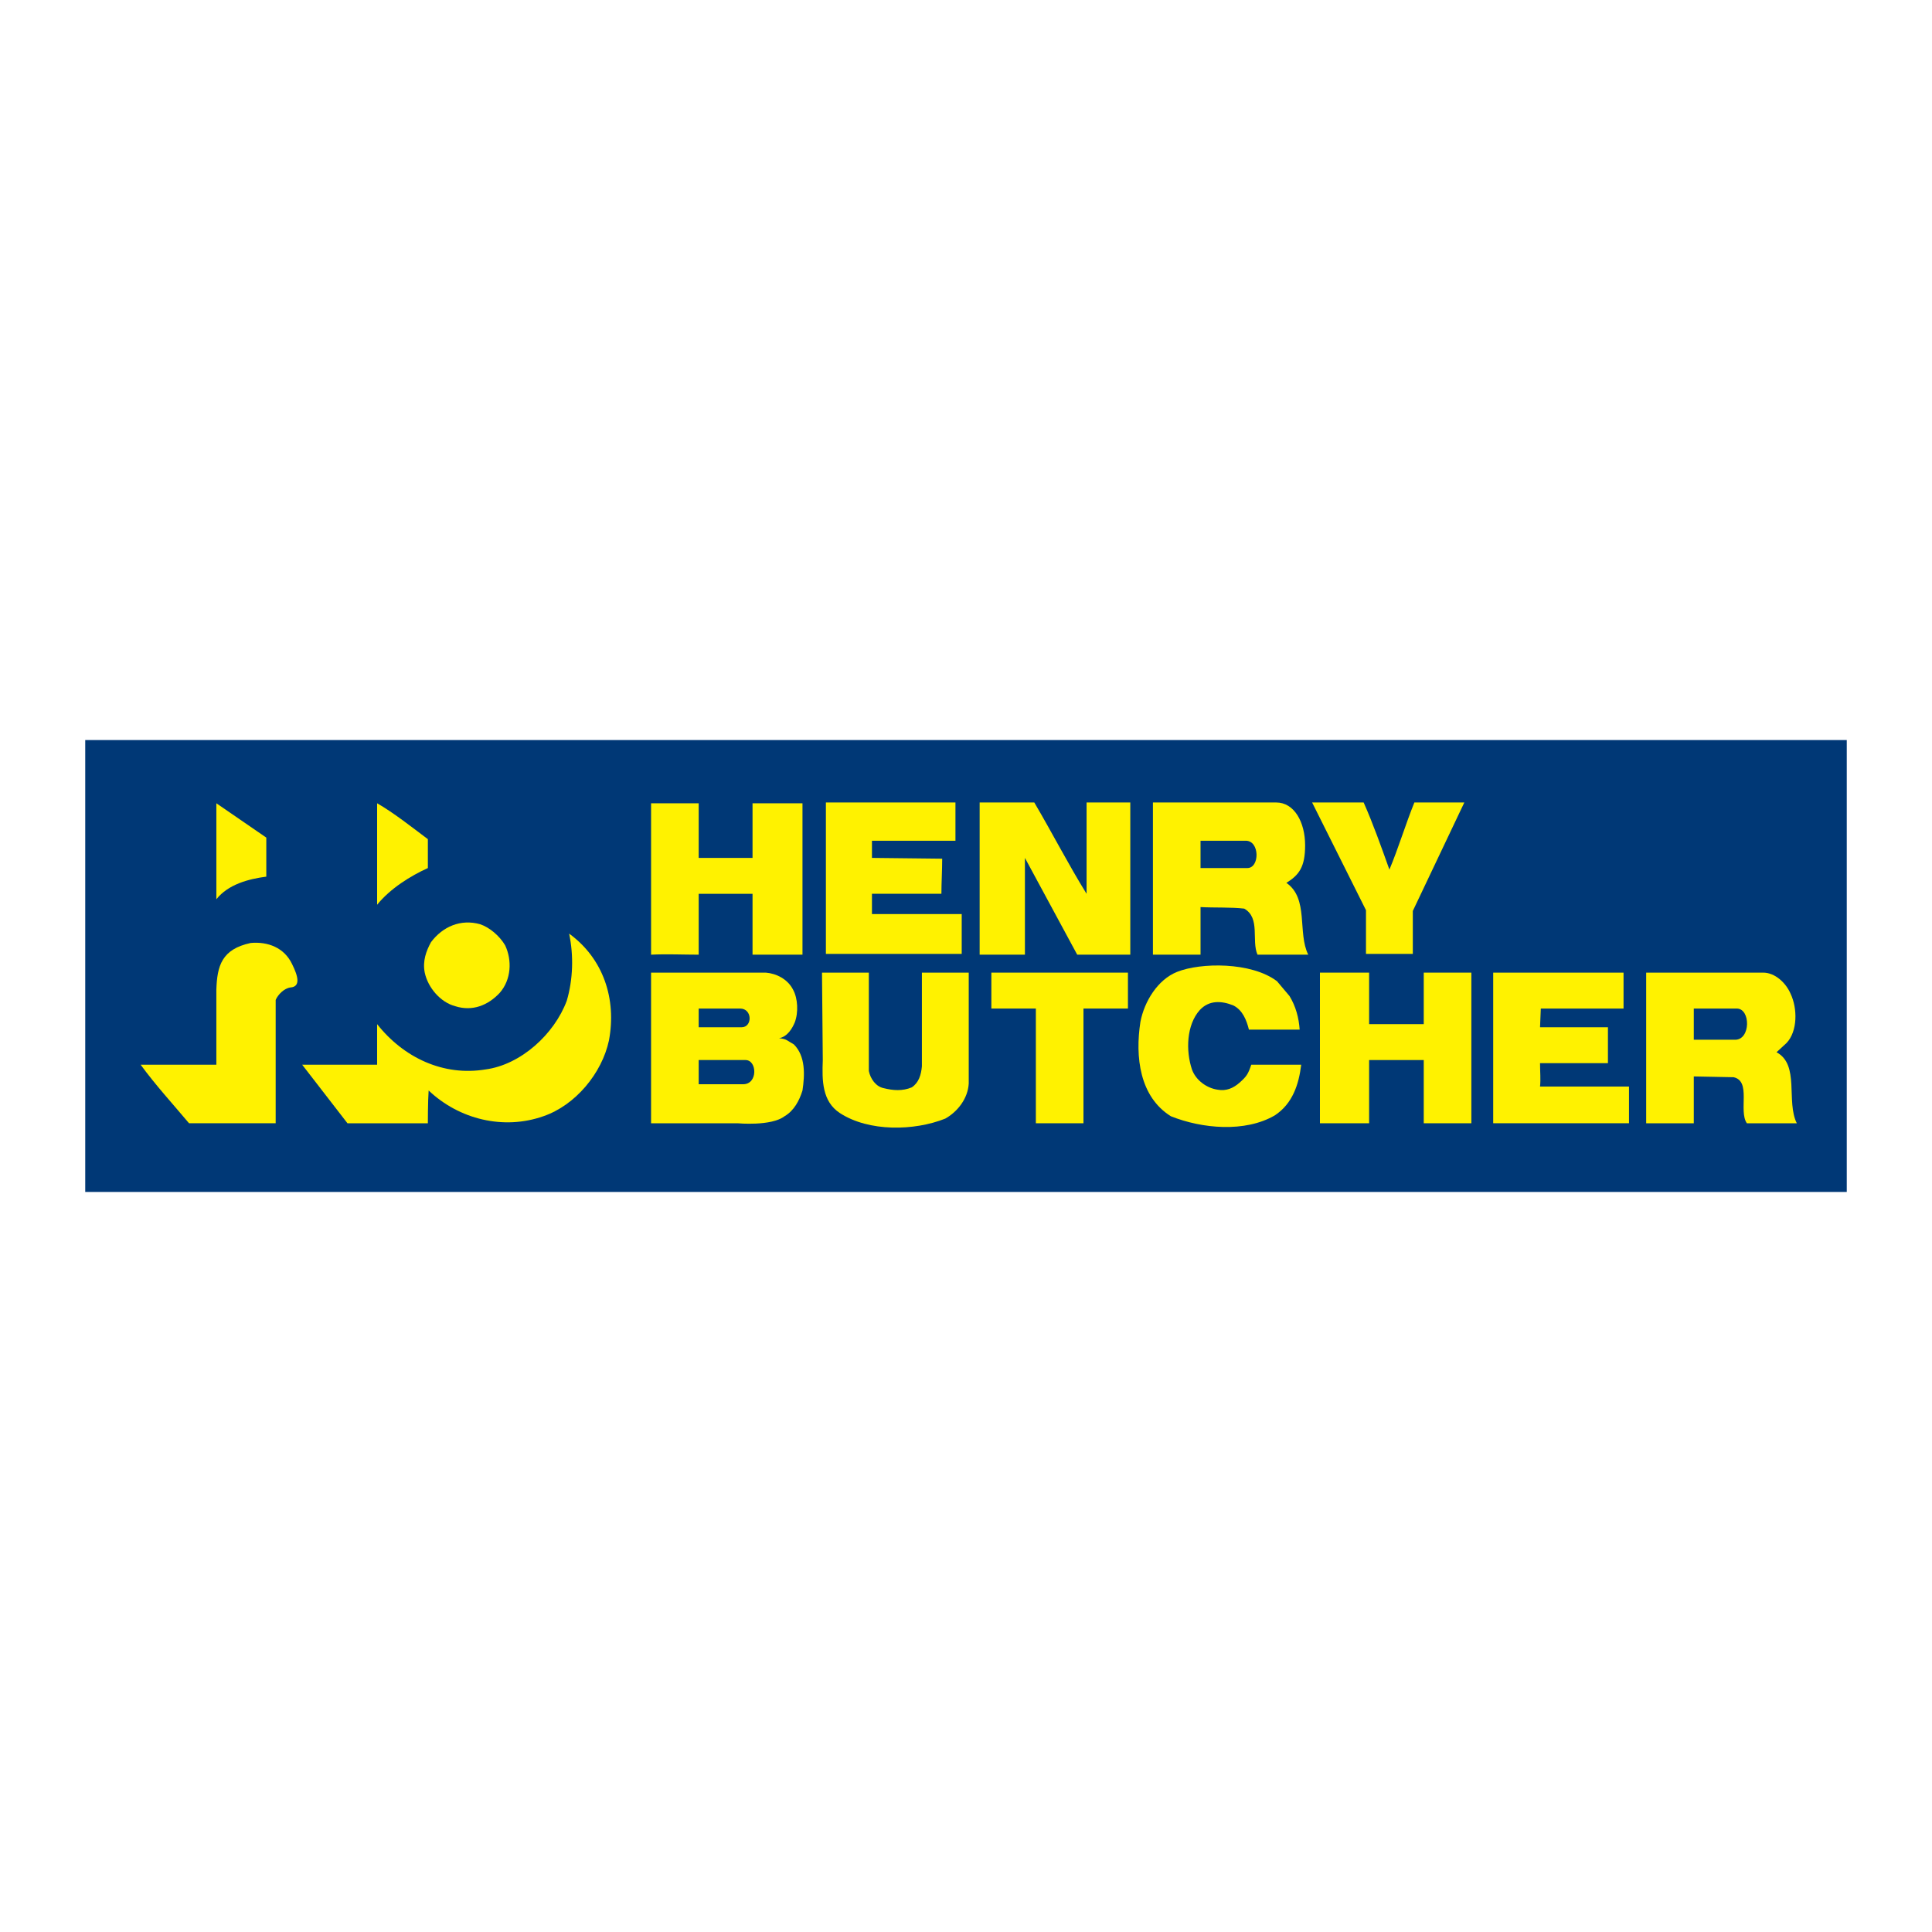 <?xml version="1.0" encoding="utf-8"?>
<!-- Generator: Adobe Illustrator 13.0.0, SVG Export Plug-In . SVG Version: 6.00 Build 14948)  -->
<!DOCTYPE svg PUBLIC "-//W3C//DTD SVG 1.0//EN" "http://www.w3.org/TR/2001/REC-SVG-20010904/DTD/svg10.dtd">
<svg version="1.0" id="Layer_1" xmlns="http://www.w3.org/2000/svg" xmlns:xlink="http://www.w3.org/1999/xlink" x="0px" y="0px"
	 width="192.756px" height="192.756px" viewBox="0 0 192.756 192.756" enable-background="new 0 0 192.756 192.756"
	 xml:space="preserve">
<g>
	<polygon fill-rule="evenodd" clip-rule="evenodd" fill="#FFFFFF" points="0,0 192.756,0 192.756,192.756 0,192.756 0,0 	"/>
	<polygon fill-rule="evenodd" clip-rule="evenodd" fill="#003876" points="8.504,118.921 184.252,118.921 184.252,73.835 
		8.504,73.835 8.504,118.921 	"/>
	<path fill-rule="evenodd" clip-rule="evenodd" fill="#FFF200" d="M26.569,87.462c-1.791,0.234-3.815,0.779-4.983,2.258v-9.578
		l4.983,3.426V87.462L26.569,87.462z"/>
	<path fill-rule="evenodd" clip-rule="evenodd" fill="#FFF200" d="M80.064,95.249h-4.983v-6.074h-5.373v6.074
		c-1.557,0-3.192-0.078-4.75,0V80.143c1.479,0,3.193,0,4.75,0v5.451h5.373v-5.451h4.983V95.249L80.064,95.249z"/>
	<path fill-rule="evenodd" clip-rule="evenodd" fill="#FFF200" d="M42.688,83.724c0,0.935,0,1.869,0,2.881
		c-1.713,0.779-3.738,2.024-5.062,3.66V80.143C39.262,81.077,41.131,82.557,42.688,83.724L42.688,83.724z"/>
	<path fill-rule="evenodd" clip-rule="evenodd" fill="#FFF200" d="M127.33,80.064c1.791,0,2.882,1.947,2.882,4.283
		c0,2.18-0.623,2.959-1.869,3.738c2.258,1.557,1.09,4.983,2.181,7.164c-1.558,0-3.271,0-5.062,0
		c-0.623-1.402,0.312-3.66-1.324-4.595c-1.245-0.155-3.036-0.078-4.36-0.155v4.75c-1.558,0-3.114,0-4.75,0V80.064H127.33
		L127.33,80.064z"/>
	<path fill-rule="evenodd" clip-rule="evenodd" fill="#FFF200" d="M95.327,83.88h-8.332c0,0.779,0,1.713,0,1.713l7.008,0.078
		c0,1.167-0.078,2.414-0.078,3.503h-6.93c0,0.779,0,1.246,0,2.025h8.955v3.971H82.4V80.064h12.926V83.88L95.327,83.88z"/>
	<path fill-rule="evenodd" clip-rule="evenodd" fill="#FFF200" d="M103.191,80.064c1.791,3.037,3.426,6.229,5.217,9.11v-9.11h4.361
		v15.185h-5.295l-5.218-9.656v9.656H97.74V80.064H103.191L103.191,80.064z"/>
	<path fill-rule="evenodd" clip-rule="evenodd" fill="#FFF200" d="M136.052,80.064c0.935,2.103,1.791,4.517,2.569,6.697
		c0.856-2.025,1.636-4.594,2.492-6.697h4.983l-5.14,10.824v4.283h-4.672v-4.36l-5.373-10.746H136.052L136.052,80.064z"/>
	<path fill-rule="evenodd" clip-rule="evenodd" fill="#003876" d="M124.294,83.88c1.401,0,1.401,2.726,0.155,2.726h-4.672V83.88
		C121.724,83.88,123.359,83.88,124.294,83.88L124.294,83.88z"/>
	<path fill-rule="evenodd" clip-rule="evenodd" fill="#FFF200" d="M50.397,94.314c0.701,1.479,0.623,3.426-0.545,4.75
		c-1.167,1.246-2.725,1.869-4.438,1.323c-1.479-0.389-2.725-1.868-3.037-3.348c-0.233-1.168,0.156-2.181,0.623-3.037
		c1.168-1.557,2.959-2.336,4.906-1.791C48.839,92.523,49.852,93.38,50.397,94.314L50.397,94.314z"/>
	<path fill-rule="evenodd" clip-rule="evenodd" fill="#FFF200" d="M60.753,103.814c-0.701,3.271-3.349,6.463-6.541,7.553
		c-3.971,1.402-8.41,0.312-11.447-2.569c-0.078,1.09-0.078,3.271-0.078,3.271h-8.02l-4.517-5.84h7.475c0,0,0-2.804,0-4.05
		c2.647,3.349,6.619,5.218,10.824,4.517c3.504-0.467,6.853-3.504,8.098-6.853c0.623-2.103,0.701-4.516,0.234-6.696
		C60.208,95.638,61.532,99.688,60.753,103.814L60.753,103.814z"/>
	<path fill-rule="evenodd" clip-rule="evenodd" fill="#FFF200" d="M29.139,96.183c0.623,1.246,0.856,2.258-0.156,2.336
		c-0.623,0.077-1.246,0.7-1.479,1.245v12.304H18.86c-1.635-1.946-3.348-3.815-4.828-5.84h7.553c0,0,0-5.606,0-7.476
		c0.078-2.414,0.545-4.049,3.426-4.672C26.725,93.925,28.36,94.548,29.139,96.183L29.139,96.183z"/>
	<path fill-rule="evenodd" clip-rule="evenodd" fill="#FFF200" d="M128.654,99.376c0.623,1.012,0.935,2.181,1.013,3.348h-5.062
		c-0.234-0.934-0.623-1.946-1.558-2.413c-1.168-0.468-2.414-0.546-3.349,0.467c-1.323,1.479-1.401,4.049-0.778,5.918
		c0.389,1.09,1.479,1.869,2.569,2.024c0.856,0.156,1.558-0.155,2.181-0.7c0.7-0.623,0.856-0.857,1.168-1.791h4.983
		c-0.233,1.946-0.856,3.894-2.647,5.061c-2.959,1.714-7.242,1.324-10.356,0.078c-3.115-1.946-3.582-5.918-3.037-9.422
		c0.39-2.024,1.713-4.205,3.66-4.983c2.336-0.935,7.397-1.012,9.967,0.935L128.654,99.376L128.654,99.376z"/>
	<path fill-rule="evenodd" clip-rule="evenodd" fill="#FFF200" d="M76.405,97.04c1.012,0.077,2.18,0.623,2.726,1.713
		c0.467,0.856,0.545,2.258,0.156,3.271c-0.234,0.545-0.701,1.401-1.558,1.558c0.779,0.077,0.779,0.233,1.479,0.622
		c1.168,1.169,1.09,3.037,0.856,4.595c-0.312,1.013-0.856,2.024-1.791,2.569c-1.324,1.013-4.672,0.701-4.672,0.701h-8.644V97.04
		H76.405L76.405,97.04z"/>
	<path fill-rule="evenodd" clip-rule="evenodd" fill="#FFF200" d="M86.684,106.851c0.155,0.779,0.701,1.558,1.479,1.714
		c0.934,0.233,1.869,0.312,2.803-0.078c0.701-0.467,0.935-1.246,1.013-2.103V97.04h4.672v11.058
		c-0.078,1.479-1.09,2.803-2.336,3.504c-3.115,1.245-7.631,1.323-10.512-0.546c-1.791-1.168-1.791-3.271-1.713-5.295l-0.078-8.721
		h4.672V106.851L86.684,106.851z"/>
	<polygon fill-rule="evenodd" clip-rule="evenodd" fill="#FFF200" points="112.535,100.622 108.097,100.622 108.097,112.068 
		103.348,112.068 103.348,100.622 98.908,100.622 98.908,97.04 112.535,97.04 112.535,100.622 	"/>
	<polygon fill-rule="evenodd" clip-rule="evenodd" fill="#FFF200" points="136.597,102.179 142.048,102.179 142.048,97.04 
		146.798,97.04 146.798,112.068 142.048,112.068 142.048,105.761 136.597,105.761 136.597,112.068 131.691,112.068 131.691,97.04 
		136.597,97.04 136.597,102.179 	"/>
	<path fill-rule="evenodd" clip-rule="evenodd" fill="#FFF200" d="M161.981,100.622h-8.254l-0.077,1.868h6.774v3.582h-6.774
		c0,0.935,0.077,1.558,0,2.336h8.876v3.66h-13.549V97.04h13.004V100.622L161.981,100.622z"/>
	<path fill-rule="evenodd" clip-rule="evenodd" fill="#FFF200" d="M175.92,97.04c1.168,0,2.258,1.012,2.726,2.103
		c0.701,1.479,0.701,3.737-0.39,4.905l-1.012,0.935c2.336,1.246,0.934,4.905,2.024,7.086c-1.713,0-3.349,0-4.983,0
		c-0.856-1.246,0.467-4.205-1.324-4.595l-3.971-0.077v4.672h-4.75V97.04H175.92L175.92,97.04z"/>
	<path fill-rule="evenodd" clip-rule="evenodd" fill="#003876" d="M73.835,100.622c1.246,0,1.246,1.868,0.156,1.868h-4.283v-1.868
		H73.835L73.835,100.622z"/>
	<path fill-rule="evenodd" clip-rule="evenodd" fill="#003876" d="M173.272,100.622c1.401,0,1.401,3.114-0.155,3.114h-4.127v-3.114
		C170.002,100.622,172.26,100.622,173.272,100.622L173.272,100.622z"/>
	<path fill-rule="evenodd" clip-rule="evenodd" fill="#003876" d="M74.38,105.761c1.167,0,1.246,2.414-0.234,2.414h-4.438v-2.414
		H74.38L74.38,105.761z"/>
</g>
</svg>
